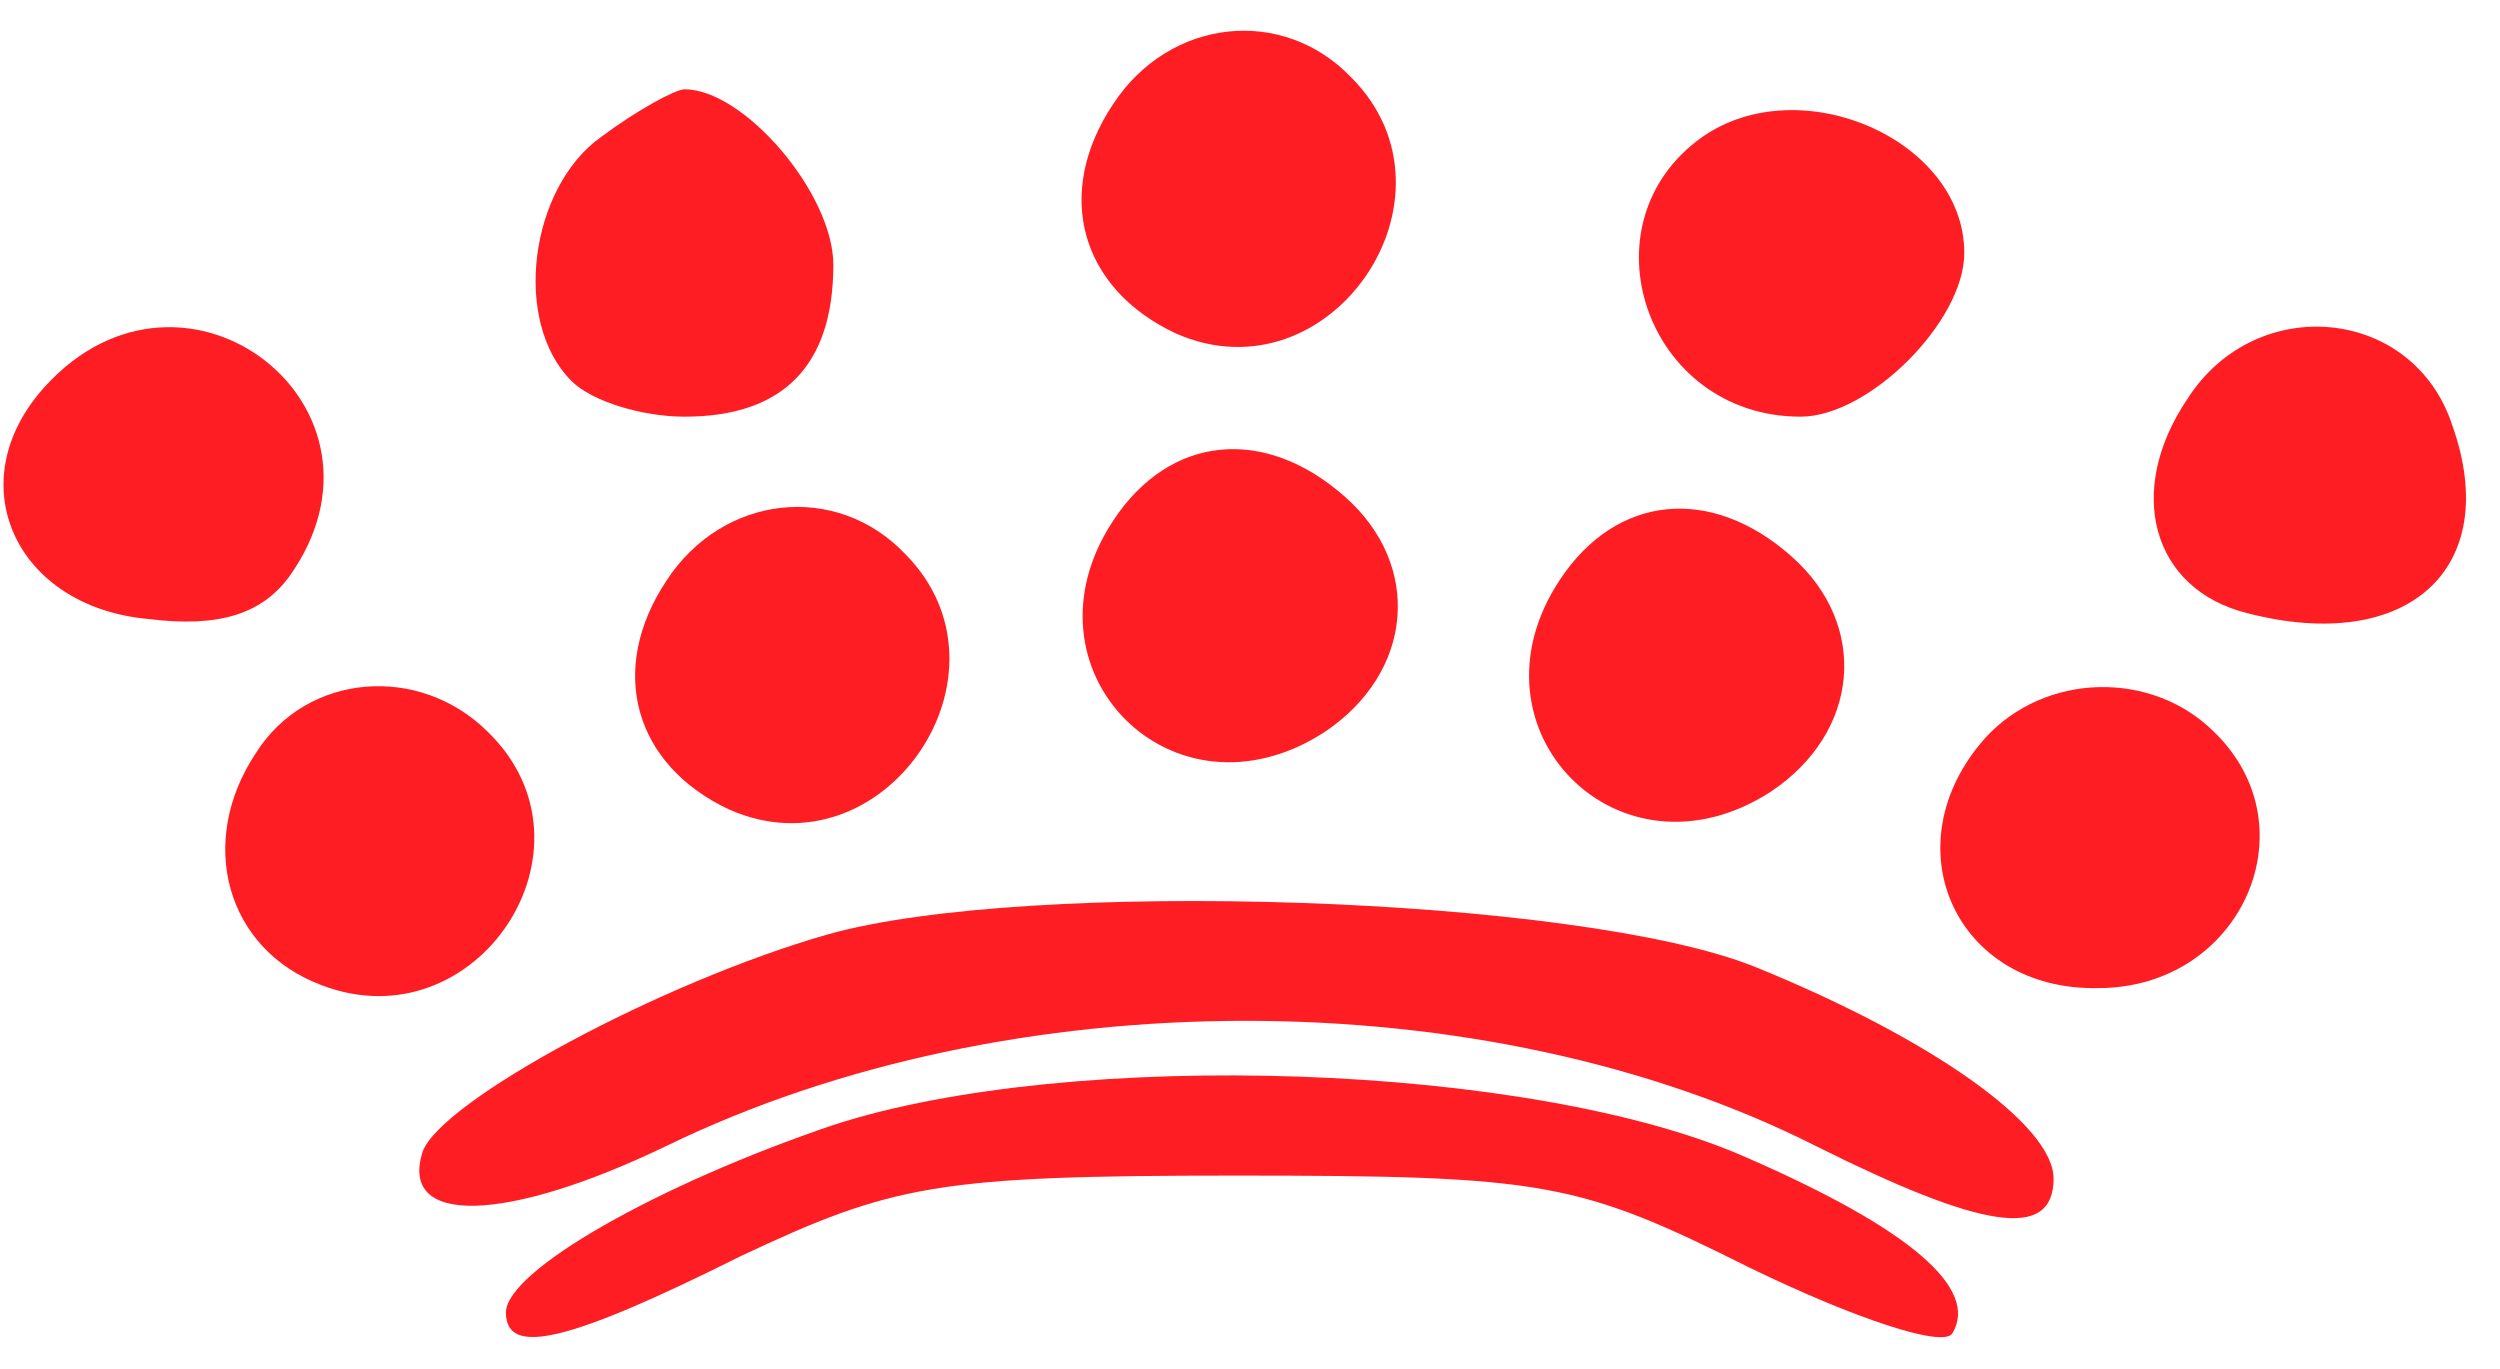 <?xml version="1.0" standalone="no"?>
<!DOCTYPE svg PUBLIC "-//W3C//DTD SVG 20010904//EN"
 "http://www.w3.org/TR/2001/REC-SVG-20010904/DTD/svg10.dtd">
<svg version="1.0" xmlns="http://www.w3.org/2000/svg" viewBox="0 0 84 46"
 preserveAspectRatio="xMidYMid meet">

<g transform="translate(0,46) scale(0.1,-0.1)" fill="#ff1d24">
<path d="M374 425 c-20 -30 -11 -62 21 -77 52 -23 99 46 59 86 -23 24 -61 20
-80 -9z"/>
<path d="M202 414 c-24 -17 -30 -62 -10 -82 7 -7 24 -12 38 -12 33 0 50 17 50
51 0 24 -30 59 -50 59 -3 0 -16 -7 -28 -16z"/>
<path d="M572 414 c-41 -29 -19 -94 33 -94 23 0 55 32 55 55 0 38 -55 62 -88
39z"/>
<path d="M15 330 c-29 -32 -10 -74 35 -78 24 -3 38 2 47 14 41 57 -35 116 -82
64z"/>
<path d="M735 326 c-21 -31 -12 -64 20 -72 54 -14 86 15 69 63 -13 40 -66 45
-89 9z"/>
<path d="M374 285 c-33 -50 20 -104 71 -71 30 20 33 56 7 79 -27 24 -59 21
-78 -8z"/>
<path d="M224 265 c-20 -30 -11 -62 21 -77 52 -23 99 46 59 86 -23 24 -61 20
-80 -9z"/>
<path d="M524 265 c-33 -50 20 -104 71 -71 30 20 33 56 7 79 -27 24 -59 21
-78 -8z"/>
<path d="M86 207 c-20 -30 -10 -66 22 -78 52 -20 96 46 56 85 -23 23 -61 20
-78 -7z"/>
<path d="M667 212 c-32 -36 -10 -85 38 -84 48 0 72 54 39 86 -21 21 -57 20
-77 -2z"/>
<path d="M278 146 c-56 -16 -130 -56 -136 -73 -8 -25 28 -24 82 2 115 56 275
56 386 0 56 -28 80 -32 80 -11 0 18 -41 47 -100 71 -59 24 -245 30 -312 11z"/>
<path d="M280 82 c-59 -20 -110 -49 -110 -63 0 -15 21 -10 79 19 51 24 66 27
166 27 104 0 115 -2 173 -31 35 -17 65 -27 68 -22 9 15 -14 35 -69 59 -72 32
-227 37 -307 11z"/>
</g>
</svg>
